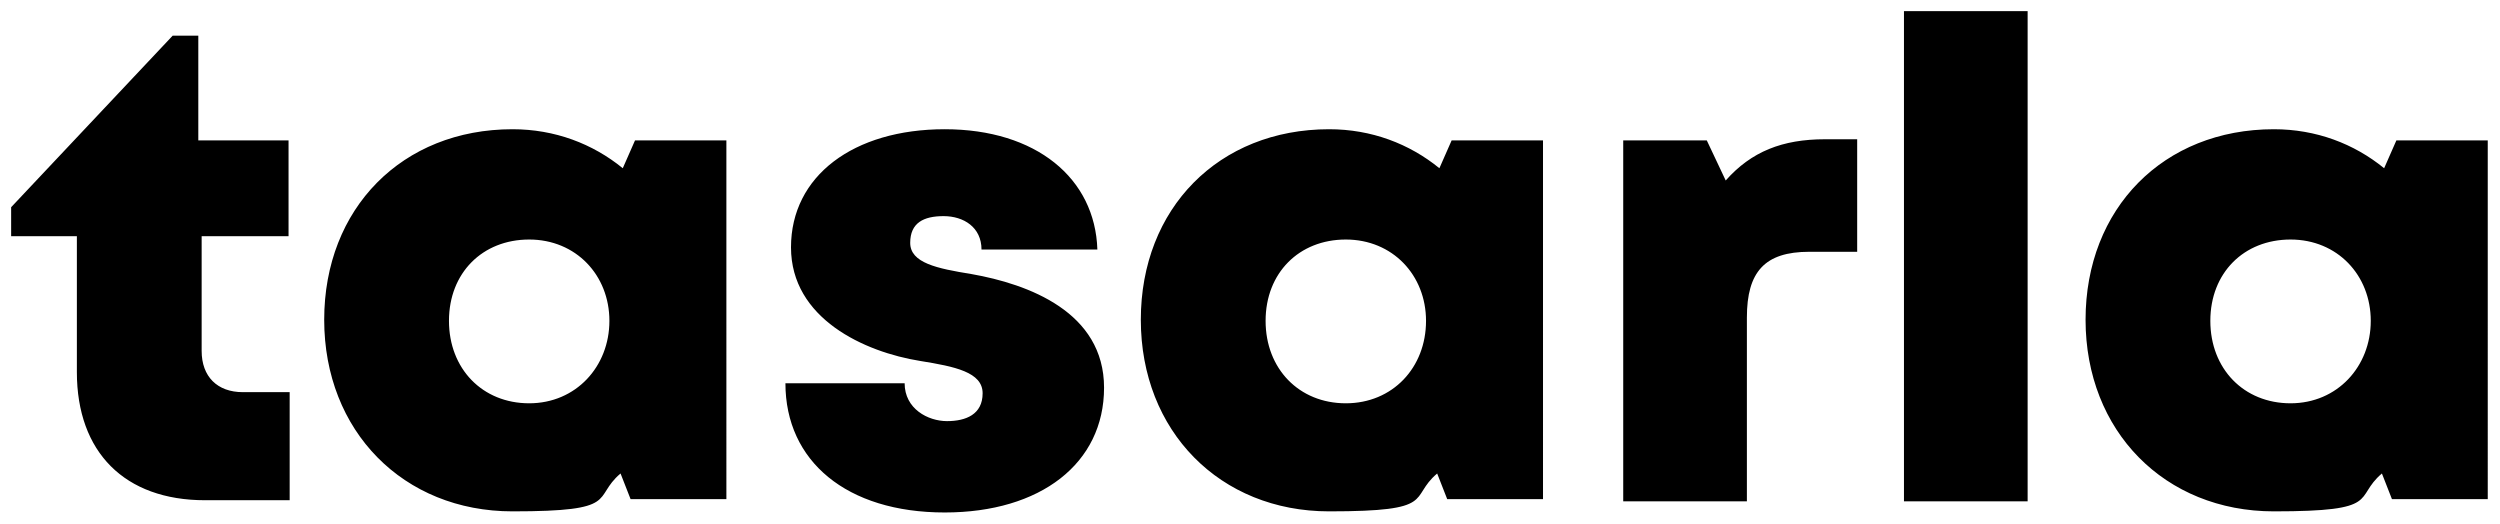 <?xml version="1.0" encoding="UTF-8"?>
<svg id="katman_1" data-name="katman 1" xmlns="http://www.w3.org/2000/svg" version="1.1" viewBox="0 0 224.4 47">
  <defs>
    <style>
      .cls-1 {
        fill: #000;
        stroke-width: 0px;
      }
    </style>
  </defs>
  <path class="cls-1" d="M163.8,12.5c-3.8,0-6.6,1.1-8.9,3.7l-1.7-3.6h-7.5v32.4h11.1v-16.5c0-4.1,1.6-5.9,5.6-5.9h4.3v-10.1h-2.9ZM120.8,36.2c-4.2,0-7.2-3.1-7.2-7.4s3-7.3,7.2-7.3,7.2,3.2,7.2,7.3c0,4.2-3,7.4-7.2,7.4ZM130.3,12.6l-1.1,2.5c-2.7-2.2-6.1-3.5-9.9-3.5-9.9,0-16.9,7.1-16.9,17.1s7.1,17.2,16.9,17.2,7.1-1.2,9.7-3.4l.9,2.3h8.6V12.6h-8.2ZM84.8,46c8.6,0,14.3-4.4,14.3-11.2s-6.8-9.3-11.9-10.2c-3.1-.5-5.5-1-5.5-2.8s1.2-2.4,3-2.4,3.4,1,3.4,3h10.4c-.2-6.4-5.5-10.8-13.7-10.8s-13.8,4.2-13.8,10.6,6.6,9.4,11.6,10.2c3.1.5,5.6,1,5.6,2.9s-1.5,2.5-3.2,2.5-3.8-1.1-3.8-3.4h-10.7c0,7,5.5,11.6,14.3,11.6ZM47.5,36.2c-4.2,0-7.2-3.1-7.2-7.4s3-7.3,7.2-7.3,7.2,3.2,7.2,7.3-3,7.4-7.2,7.4ZM57,12.6l-1.1,2.5c-2.7-2.2-6.1-3.5-9.9-3.5-9.9,0-16.9,7.1-16.9,17.1s7.1,17.2,16.9,17.2,7.1-1.2,9.7-3.4l.9,2.3h8.6V12.6h-8.2ZM205.6,36.2c-4.2,0-7.2-3.1-7.2-7.4s3-7.3,7.2-7.3,7.2,3.2,7.2,7.3-3,7.4-7.2,7.4ZM215.1,12.6l-1.1,2.5c-2.7-2.2-6.1-3.5-9.9-3.5-9.9,0-16.9,7.1-16.9,17.1s7.1,17.2,16.9,17.2,7.1-1.2,9.7-3.4l.9,2.3h8.6V12.6h-8.2ZM170.9,45h11.1V1h-11.1v44ZM21.8,35.2c-2.3,0-3.7-1.4-3.7-3.7v-10.3h7.8v-8.6h-8.1V3.2h-2.3L1,18.6v2.6h5.9v12.2c0,7.2,4.3,11.5,11.5,11.5h7.6v-9.7h-4.2Z"/>
</svg>